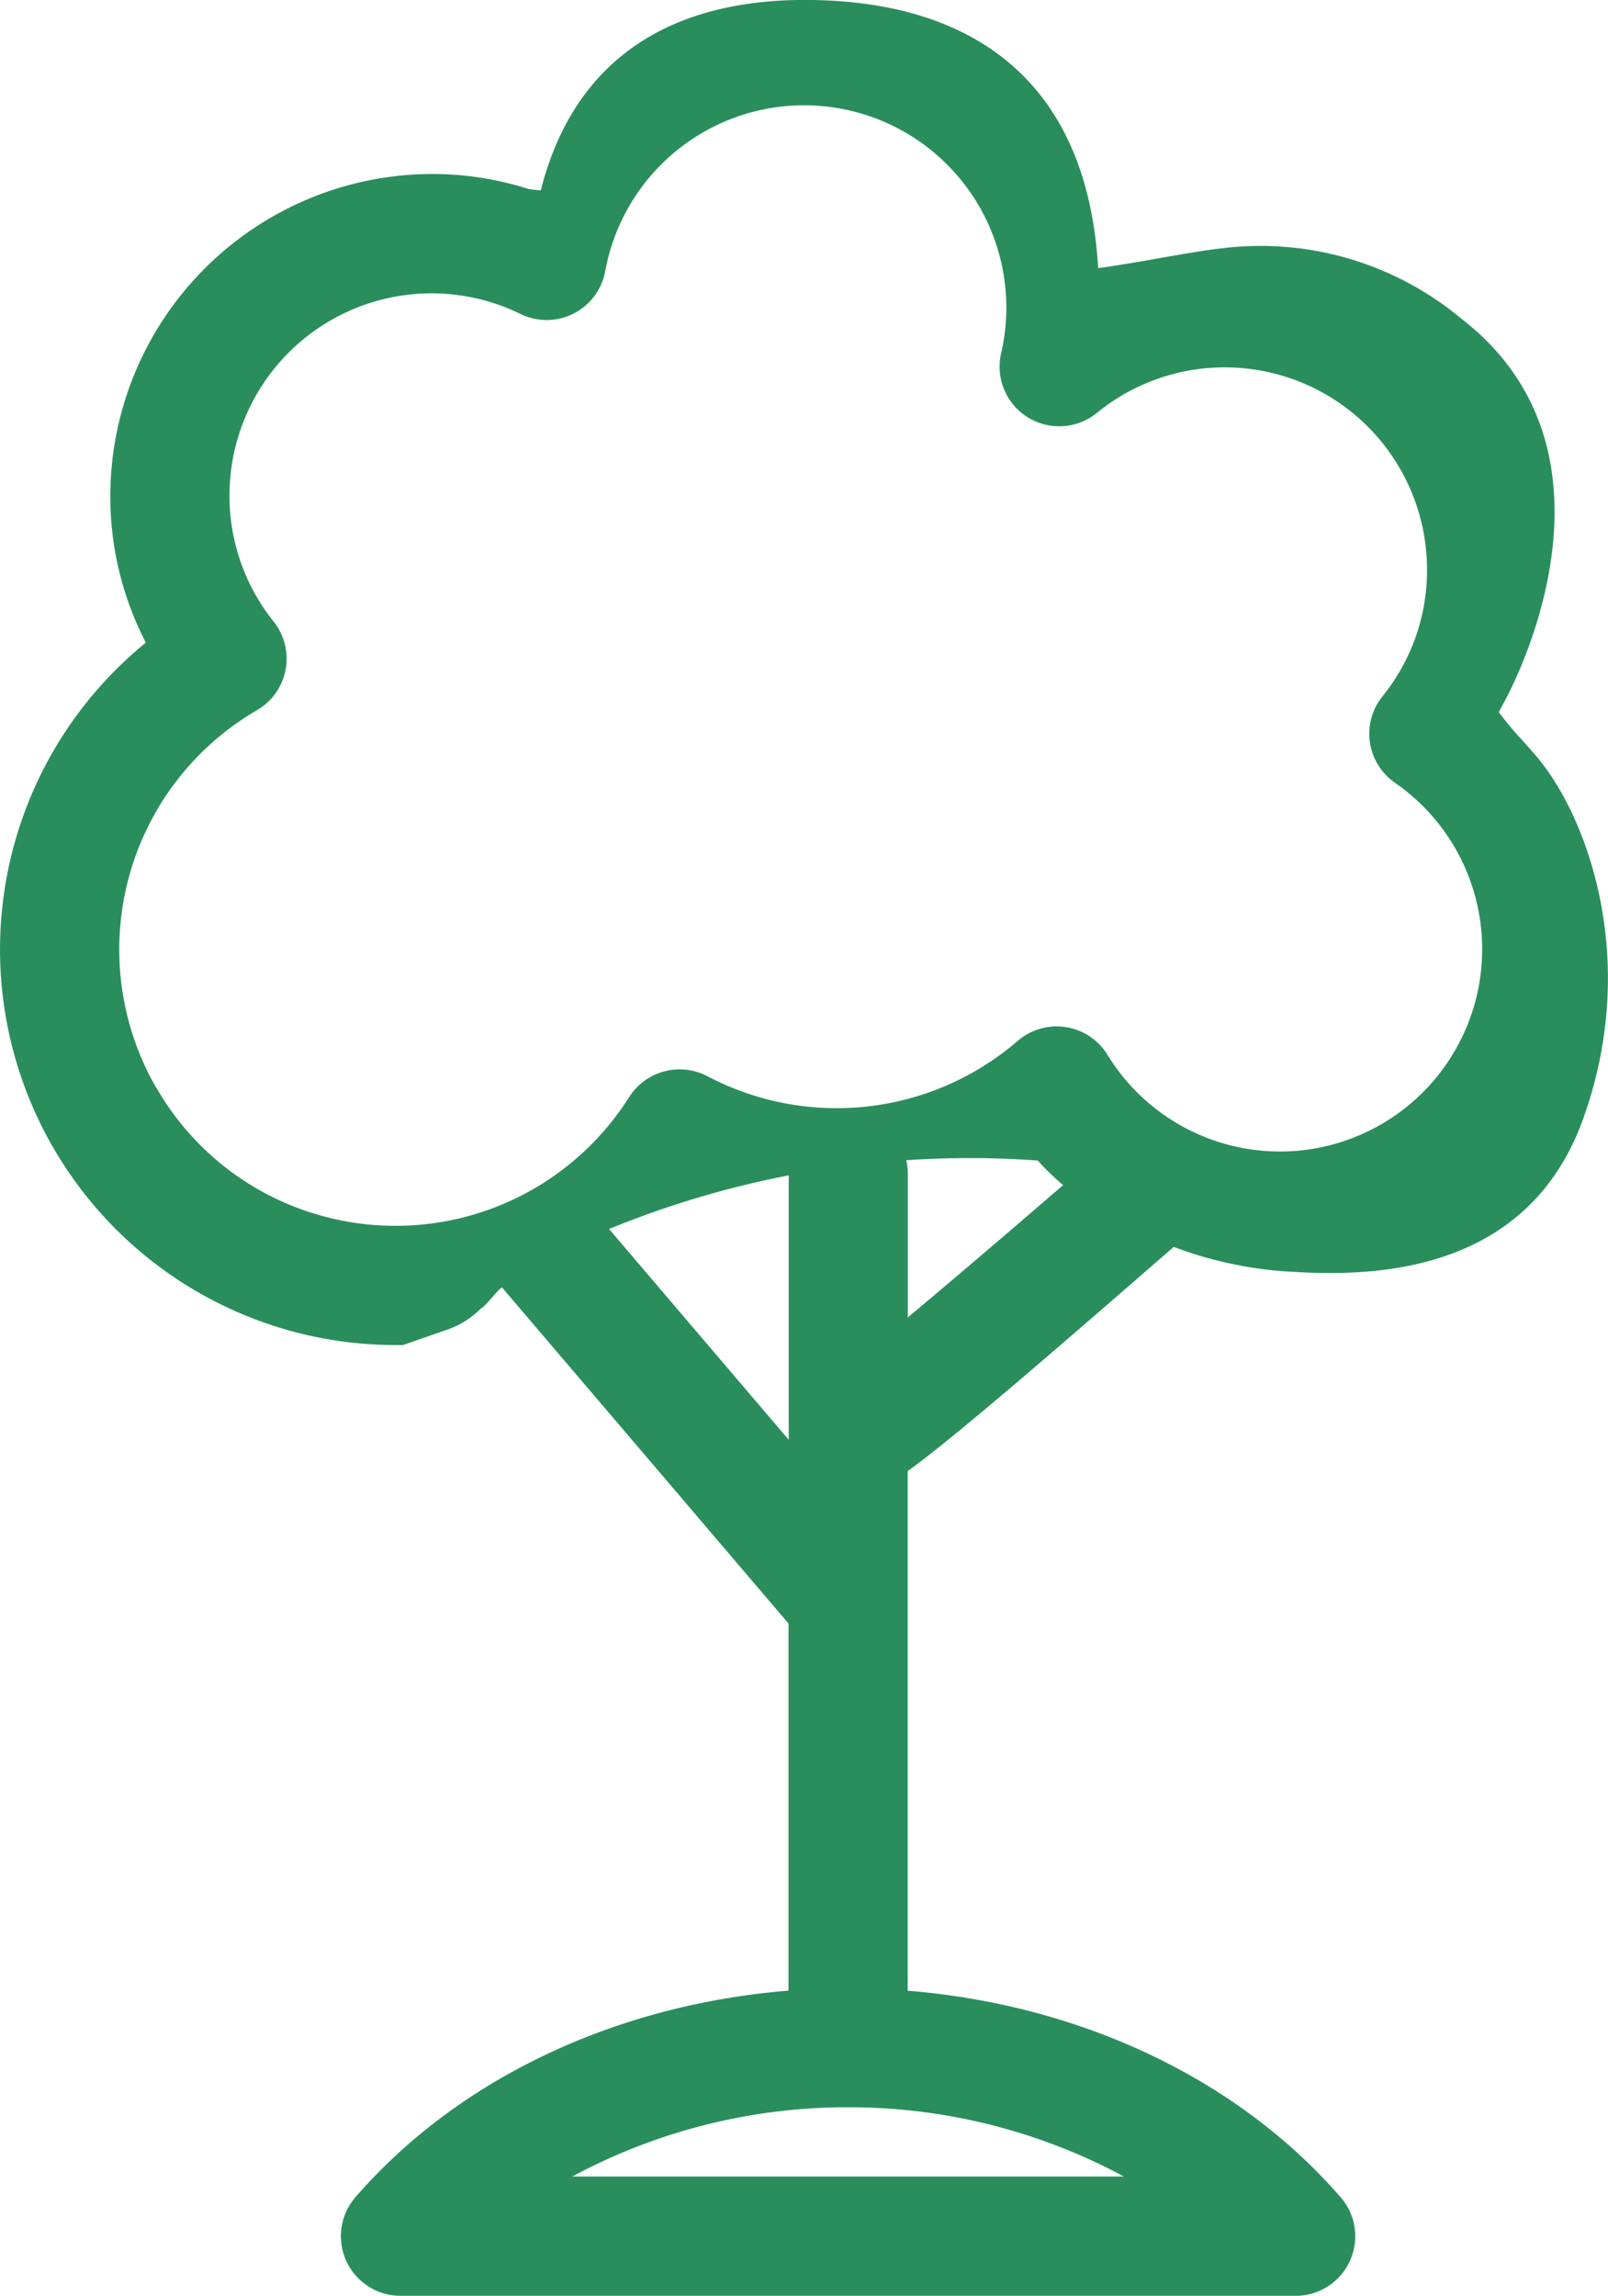<svg xmlns="http://www.w3.org/2000/svg" width="70.881" height="101.152" viewBox="0 0 70.881 101.152">
  <path id="ICONS-Environmental.png" d="M107.123,86.188l-.513-.58a14.4,14.4,0,0,1-1.068-1.276c.045-.1.129-.253.2-.384l.06-.11c.6-1.11,5.625-11.019-1.915-16.845a13.828,13.828,0,0,0-10.54-3.1c-.735.078-1.766.26-2.858.451-.805.142-1.9.333-2.61.422-.534-9.059-6.457-11.4-11.368-11.757-4.971-.361-11.276.792-13.2,8.327a3.92,3.92,0,0,1-.544-.057,14.013,14.013,0,0,0-4.249-.659h-.009A14.213,14.213,0,0,0,44.334,74.792,14,14,0,0,0,45.9,81.268,17.43,17.43,0,0,0,56.9,112.216h.336l1.914-.665a3.935,3.935,0,0,0,1.548-.972c.05.073.85-.961.909-.893l12.622,14.8v16.175c-7.669.623-14.585,3.909-19.088,9.1a2.626,2.626,0,0,0,1.983,4.346H96.586a2.624,2.624,0,0,0,2.619-2.443,2.6,2.6,0,0,0-.638-1.9c-4.5-5.189-11.416-8.475-19.082-9.1V117.771c1.9-1.384,5.316-4.3,11.725-9.878a17.549,17.549,0,0,0,4.6,1.055c2.941.2,10.751.743,13.434-6.662,2.576-7.111.14-13.523-2.125-16.1M79.417,104.073a41.682,41.682,0,0,1,5.8.014,10.858,10.858,0,0,0,1.118,1.082c-2.571,2.22-4.981,4.271-6.847,5.832v-6.4a2.65,2.65,0,0,0-.068-.529m-13.1,3.032a41.776,41.776,0,0,1,7.919-2.363v11.65ZM76.7,145.8h.164a25.552,25.552,0,0,1,12.149,3.051H64.7A25.561,25.561,0,0,1,76.7,145.8M46.365,100.891A12.194,12.194,0,0,1,50.8,84.245a2.866,2.866,0,0,0,.31-.211,2.625,2.625,0,0,0,.419-3.7A8.844,8.844,0,0,1,49.588,74.8a8.908,8.908,0,0,1,12.828-8.012A2.624,2.624,0,0,0,66.15,64.9c.026-.137.054-.274.086-.411A8.913,8.913,0,1,1,83.6,68.525a2.628,2.628,0,0,0,4.226,2.618,8.918,8.918,0,0,1,14.55,6.921,8.822,8.822,0,0,1-1.958,5.563c-.044.053-.086.11-.117.156a2.627,2.627,0,0,0,.66,3.659A8.914,8.914,0,1,1,88.284,99.419a2.727,2.727,0,0,0-.251-.34,2.63,2.63,0,0,0-3.7-.264,12.223,12.223,0,0,1-13.674,1.559,2.639,2.639,0,0,0-3.451.912,12.179,12.179,0,0,1-13.435,5.268,12.1,12.1,0,0,1-7.4-5.663" transform="translate(-39.472 -52.954)" fill="#2a8e5c"/>
</svg>
